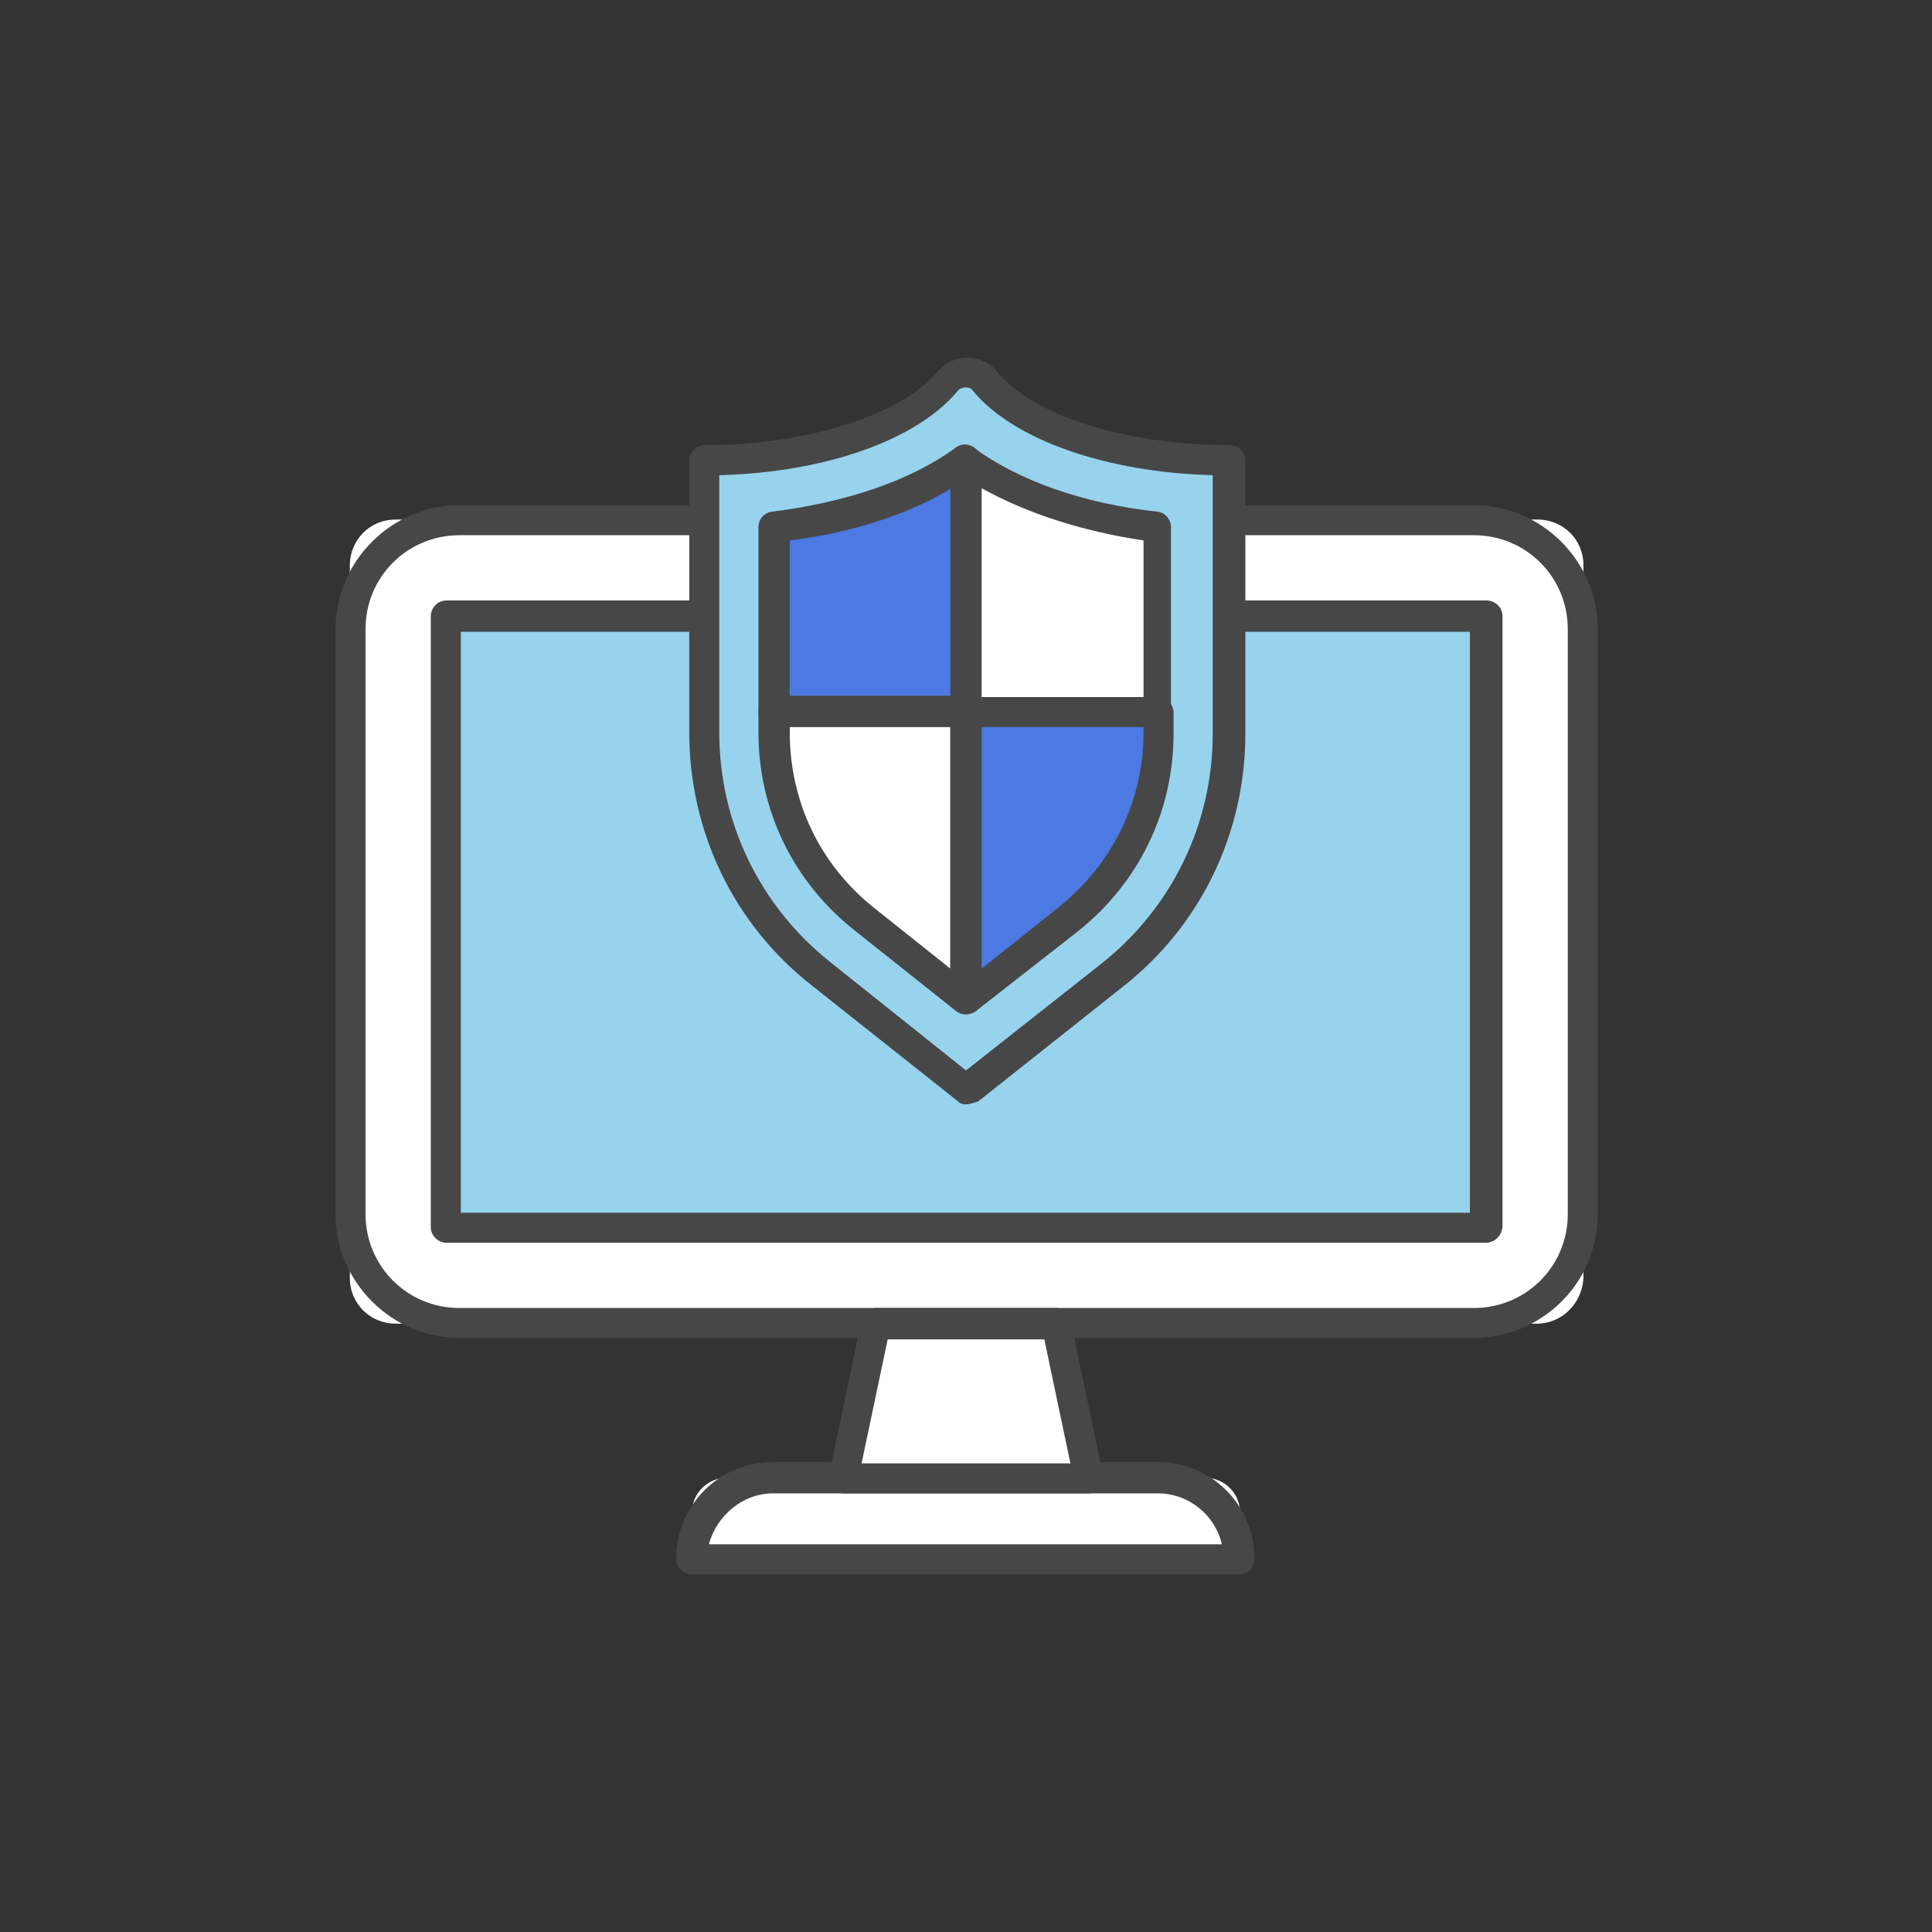 <svg version="1.1" id="Layer_1" xmlns="http://www.w3.org/2000/svg" x="0" y="0" viewBox="0 0 148 148" style="enable-background:new 0 0 148 148" xml:space="preserve"><rect x="0" y="0" width="148" height="148" fill="#333333" stroke="none"/><style>.st0{display:none}.st1{display:inline}.st2{fill:#fff}.st3{fill:#188bea}.st4{display:inline;fill:#fff}.st5,.st6{stroke:#188bea;stroke-miterlimit:10}.st5{display:inline;fill:#188bea;stroke-width:.1}.st6{fill:none;stroke-width:.89}.st7{display:inline;fill:#97d3ed}.st8{fill:#474748}.st10{display:inline;fill:#4c79e2}.st11{fill:#97d3ed}.st12{fill:#4c79e2}</style><path class="st2" d="M117.7 101.4H30.3c-1.9 0-3.5-1.5-3.5-3.5V43.3c0-1.9 1.5-3.5 3.5-3.5h87.5c1.9 0 3.5 1.5 3.5 3.5v54.6c-.1 1.9-1.6 3.5-3.6 3.5z"/><path class="st8" d="M112.8 102.5H35.2c-5.2 0-9.5-4.3-9.5-9.5V48.2c0-5.2 4.3-9.5 9.5-9.5h77.7c5.2 0 9.5 4.3 9.5 9.5V93c0 5.3-4.3 9.5-9.6 9.5zM35.2 41c-4 0-7.2 3.2-7.2 7.2V93c0 4 3.2 7.2 7.2 7.2h77.7c4 0 7.2-3.2 7.2-7.2V48.2c0-4-3.2-7.2-7.2-7.2H35.2z"/><path class="st2" d="M95 119.4H53v-3.5c0-1.5 1.2-2.7 2.7-2.7h36.6c1.5 0 2.7 1.2 2.7 2.7v3.5z"/><path class="st8" d="M95 120.6H53c-.6 0-1.2-.5-1.2-1.2 0-4.1 3.3-7.4 7.4-7.4h29.5c4.1 0 7.4 3.3 7.4 7.4 0 .7-.5 1.2-1.1 1.2zm-40.7-2.3h39.3c-.5-2.2-2.5-3.9-4.9-3.9H59.2c-2.3 0-4.3 1.7-4.9 3.9z"/><path class="st2" d="M83.4 113.2H64.6l2.5-11.8h13.8z"/><path class="st8" d="M83.4 114.4H64.6c-.4 0-.7-.2-.9-.4-.2-.3-.3-.6-.2-1l2.5-11.9c.1-.5.6-.9 1.1-.9h13.8c.5 0 1 .4 1.1.9l2.5 11.9c.1.3 0 .7-.2 1-.2.2-.5.4-.9.4zM66 112.1h16l-2-9.5H68l-2 9.5z"/><path class="st11" d="M34.2 47.2h79.7V94H34.2z"/><path class="st8" d="M113.8 95.2H34.2c-.6 0-1.2-.5-1.2-1.2V47.2c0-.6.5-1.2 1.2-1.2h79.7c.6 0 1.2.5 1.2 1.2V94c-.1.7-.6 1.2-1.3 1.2zm-78.5-2.3h77.3V48.4H35.3v44.5z"/><path class="st11" d="M94.1 35.3v20.9c0 7.2-3.3 14-9 18.5L74 83.5l-11.1-8.8c-5.7-4.5-9-11.3-9-18.5V35.3c8.5 0 15.7-2.5 18.7-6.1.3-.4.9-.6 1.4-.6.5 0 1.1.2 1.4.6 3 3.5 10.2 6.1 18.7 6.1z"/><path class="st8" d="M74 84.6c-.3 0-.5-.1-.7-.3l-11.1-8.8c-6-4.7-9.4-11.8-9.4-19.4V35.3c0-.6.5-1.2 1.2-1.2 7.8 0 15-2.3 17.8-5.6.6-.7 1.4-1.1 2.3-1.1.9 0 1.8.4 2.3 1.1 2.8 3.4 10 5.6 17.8 5.6.6 0 1.2.5 1.2 1.2v20.9c0 7.6-3.4 14.7-9.4 19.4l-11.1 8.8c-.4.1-.7.2-.9.2zM55.1 36.4v19.7c0 6.9 3.1 13.3 8.5 17.6L74 82l10.4-8.2c5.4-4.3 8.5-10.7 8.5-17.6V36.4c-8.1-.2-15.3-2.7-18.4-6.5-.2-.3-.8-.3-1.1 0-3.1 3.8-10.2 6.3-18.3 6.5z"/><path class="st12" d="M74 35.2c-3.6 2.6-8.8 4.5-14.7 5.1v14.2H74V35.2z"/><path class="st8" d="M74 55.7H59.3c-.6 0-1.2-.5-1.2-1.2V40.4c0-.6.4-1.1 1-1.2 5.7-.7 10.7-2.4 14.1-4.9.4-.3.8-.3 1.2-.1h.1c.4.2.6.6.6 1v19.3c.1.7-.5 1.2-1.1 1.2zm-13.5-2.3h12.4v-16c-3.3 2-7.6 3.4-12.4 4v12z"/><path class="st2" d="M88.7 54.5V40.4c-5.9-.7-11.1-2.5-14.7-5.1v19.3h14.7z"/><path class="st8" d="M88.7 55.7H74c-.6 0-1.2-.5-1.2-1.2V35.2c0-.4.2-.8.6-1 .4-.2.9-.2 1.2.1 3.4 2.5 8.4 4.3 14.1 4.9.6.1 1 .6 1 1.2v14.2c.2.6-.4 1.1-1 1.1zm-13.5-2.3h12.4v-12c-4.7-.7-9-2.1-12.4-4v16z"/><path class="st2" d="m66.2 70.4 7.8 6.2v-22H59.3v1.6c0 5.5 2.5 10.7 6.9 14.2z"/><path class="st8" d="M74 77.7c-.3 0-.5-.1-.7-.2l-7.8-6.2c-4.7-3.7-7.4-9.2-7.4-15.2v-1.6c0-.6.5-1.2 1.2-1.2H74c.6 0 1.2.5 1.2 1.2v22c0 .3-.1.6-.3.8-.3.3-.6.4-.9.4zm-7.1-8.2 5.9 4.7V55.7H60.5v.4c0 5.3 2.3 10.1 6.4 13.4z"/><path class="st12" d="m74 76.6 7.8-6.1c4.4-3.5 6.9-8.7 6.9-14.3v-1.6H74v22z"/><path class="st8" d="M74 77.7c-.2 0-.3 0-.5-.1-.4-.2-.7-.6-.7-1v-22c0-.6.5-1.2 1.2-1.2h14.7c.6 0 1.2.5 1.2 1.2v1.6c0 6-2.7 11.5-7.4 15.2l-7.8 6.1c-.2.1-.4.2-.7.2zm1.2-22v18.5l5.9-4.7c4.1-3.3 6.5-8.1 6.5-13.4v-.4H75.2z"/></svg>